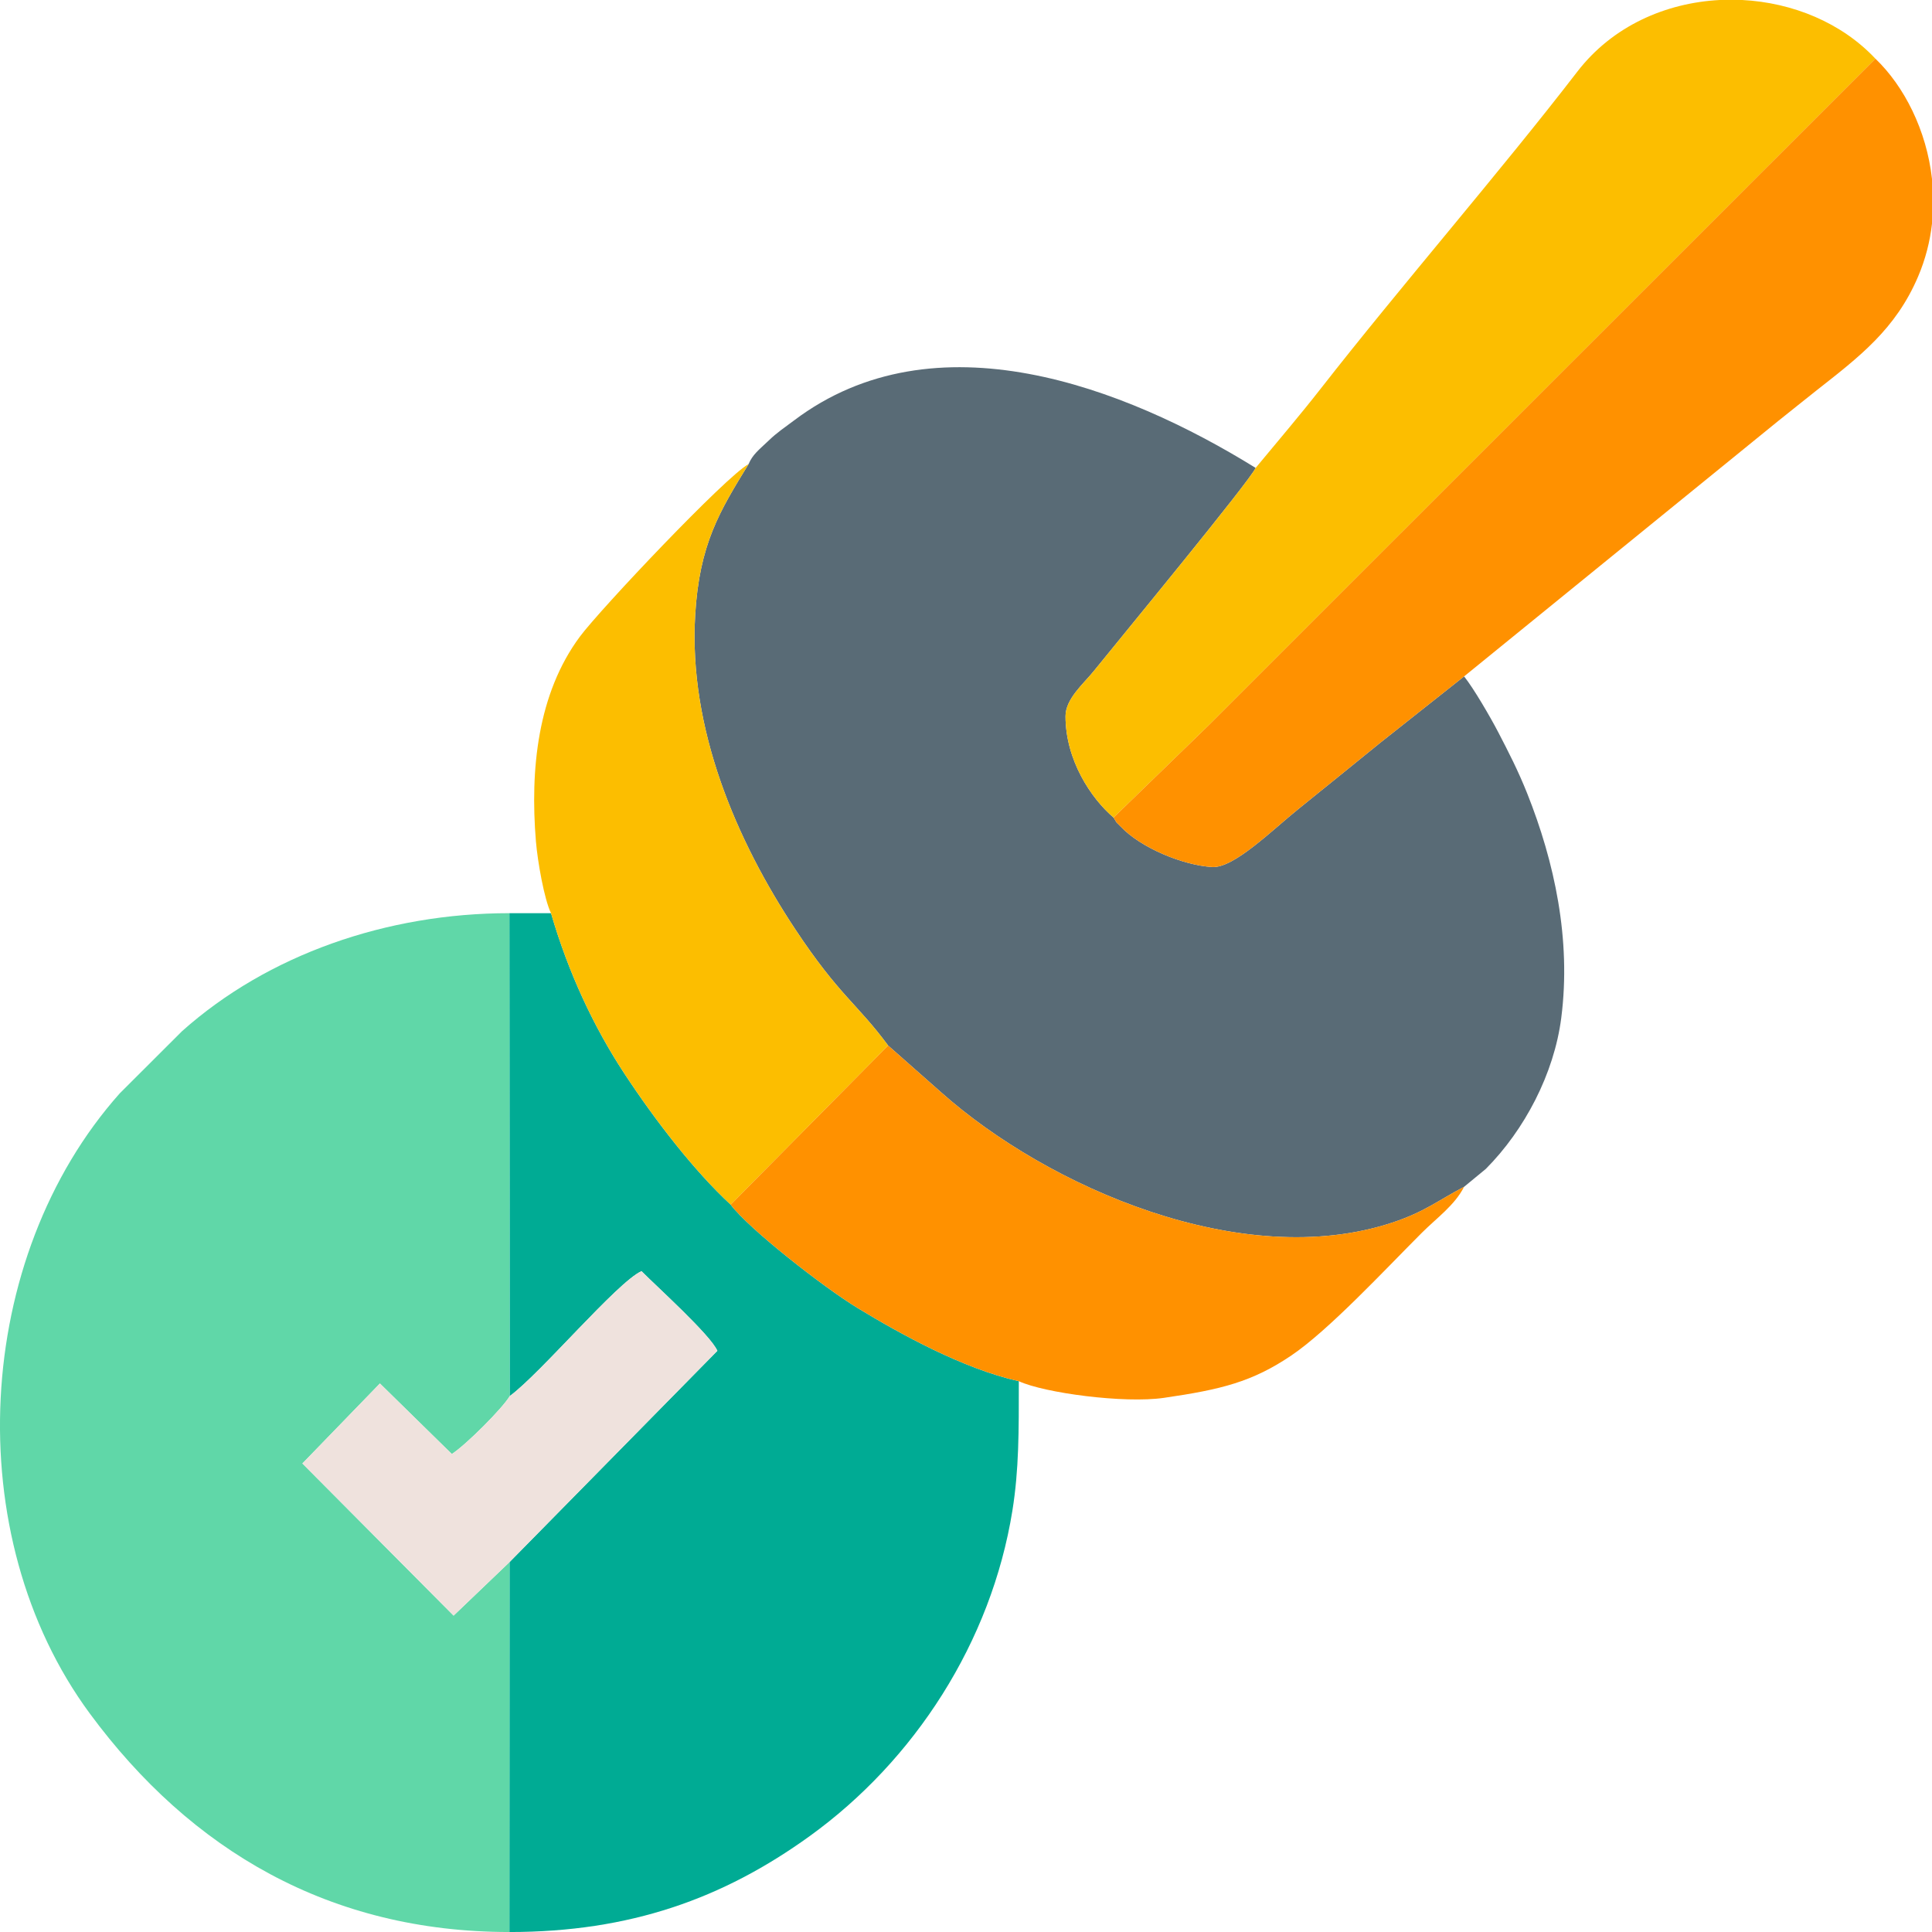 <?xml version="1.0" encoding="UTF-8"?>
<!DOCTYPE svg PUBLIC "-//W3C//DTD SVG 1.1//EN" "http://www.w3.org/Graphics/SVG/1.1/DTD/svg11.dtd">
<!-- Creator: CorelDRAW 2020 (64-Bit) -->
<svg xmlns="http://www.w3.org/2000/svg" xml:space="preserve" width="8.467mm" height="8.467mm" version="1.1" style="shape-rendering:geometricPrecision; text-rendering:geometricPrecision; image-rendering:optimizeQuality; fill-rule:evenodd; clip-rule:evenodd"
viewBox="0 0 846.66 846.66"
 xmlns:xlink="http://www.w3.org/1999/xlink"
 xmlns:xodm="http://www.corel.com/coreldraw/odm/2003">
 <defs>
  <style type="text/css">
   <![CDATA[
    .fil2 {fill:#00AB94}
    .fil0 {fill:#596B76}
    .fil1 {fill:#60D7A8}
    .fil5 {fill:#EFE2DD}
    .fil3 {fill:#FCBE00}
    .fil4 {fill:#FF9100}
   ]]>
  </style>
 </defs>
 <g id="Layer_x0020_1">
  <g id="_1452658488256">
   <path class="fil0" d="M328.04 203.39c-12.77,20.83 -21.54,35.09 -23.39,66.11 -2.97,49.88 18.09,98.84 43.83,137.7 19.32,29.16 27.14,32.57 40.72,50.98l23.32 20.59c46.72,41.51 131.89,78.75 197.62,57.01 14.2,-4.7 19.93,-9.63 31.47,-15.69l9.53 -7.85c16.97,-17.07 29.91,-41.69 33.05,-66.17 4.42,-34.36 -3.01,-68.46 -14.92,-98.35 -4.02,-10.07 -8.13,-18.05 -12.75,-26.94 -3.34,-6.42 -10.67,-19.08 -14.91,-24.36l-36.67 29.02c-12.18,9.83 -23.27,18.93 -35.65,28.85 -11.57,9.26 -28.49,26.21 -38.02,25.66 -12.82,-0.72 -31.4,-8.44 -40.14,-17.71 -2.77,-2.93 -0.84,-0.29 -3.13,-3.96 -9.85,-8.38 -21.05,-25.17 -21.06,-44.4 0,-7.64 7.93,-14.26 12.36,-19.76 10.67,-13.25 68.66,-83.59 70.96,-89.07 -57.57,-35.64 -140.56,-67.39 -202.29,-20.8 -4.33,3.27 -7.28,5.14 -11.08,8.78 -4.39,4.19 -7.02,6.07 -8.85,10.36z"/>
   <path class="fil1" d="M223.25 846.67l0.08 -162.15 -24.55 23.49 -66.26 -66.67 33.97 -35.06 31.52 30.92c6.48,-4.26 22.19,-20.04 25.4,-25.42l-0.16 -211.6c-53.79,0 -105.87,18.18 -143.45,51.69l-27.31 27.26c-64.07,71.91 -70.76,193.73 -13.06,271.88 44.29,59.99 105.17,95.64 183.76,95.66l0.06 0z"/>
   <path class="fil2" d="M223.41 611.78c13.47,-9.86 47.02,-49.89 57.71,-54.72 6.83,6.89 30.25,27.98 33.25,34.91l-91.04 92.55 -0.08 162.15 0.11 0c52.76,-0.02 93.55,-14.67 131.48,-42.04 45.87,-33.1 79.56,-84.96 88.83,-142.68 2.88,-17.95 2.81,-34.55 2.81,-56.67 -24.44,-5.48 -51.89,-20.66 -70.58,-32.03 -15.08,-9.17 -47.8,-34.78 -55.69,-45.33 -15.79,-14.62 -32.78,-36.47 -46.57,-57.44 -13.28,-20.19 -24.51,-43.99 -32.16,-70.3l-18.23 0 0.16 211.6z"/>
   <path class="fil3" d="M550.26 205.05c-2.3,5.48 -60.29,75.82 -70.96,89.07 -4.43,5.5 -12.36,12.12 -12.36,19.76 0.01,19.23 11.21,36.02 21.06,44.4l41.59 -40.36c14.18,-14.18 27.16,-27.16 41.34,-41.34l250.93 -250.86c-14.8,-15.77 -36.29,-24.58 -58.35,-25.72l-9.88 0c-23.7,1.24 -47.02,11.42 -62.41,31.41 -33.74,43.82 -77.65,94.36 -112.44,138.91 -9.23,11.81 -18.71,22.88 -28.52,34.73z"/>
   <path class="fil4" d="M488 358.28c2.29,3.67 0.36,1.03 3.13,3.96 8.74,9.27 27.32,16.99 40.14,17.71 9.53,0.55 26.45,-16.4 38.02,-25.66 12.38,-9.92 23.47,-19.02 35.65,-28.85l36.67 -29.02 137.95 -112.17c6.17,-4.87 10.41,-8.38 16.56,-13.21 18.66,-14.66 34.6,-26.74 44.44,-49.82 3.26,-7.65 5.23,-15.47 6.1,-23.22l0 -19.57c-2.37,-21.38 -12.23,-40.69 -24.8,-52.71l-250.93 250.86c-14.18,14.18 -27.16,27.16 -41.34,41.34l-41.59 40.36z"/>
   <path class="fil3" d="M241.48 400.18c7.65,26.31 18.88,50.11 32.16,70.3 13.79,20.97 30.78,42.82 46.57,57.44l68.99 -69.74c-13.58,-18.41 -21.4,-21.82 -40.72,-50.98 -25.74,-38.86 -46.8,-87.82 -43.83,-137.7 1.85,-31.02 10.62,-45.28 23.39,-66.11 -9.98,5.39 -65.05,63.65 -73.89,75.56 -18.55,24.97 -21.9,58.27 -19.29,89.77 0.71,8.61 3.64,25.46 6.62,31.46z"/>
   <path class="fil4" d="M320.21 527.92c7.89,10.55 40.61,36.16 55.69,45.33 18.69,11.37 46.14,26.55 70.58,32.03 11.2,5.17 46.16,9.83 63.58,7.3 25.15,-3.65 38.73,-7.01 55.84,-18.57 16.44,-11.1 41.09,-37.67 57.11,-53.68 6.53,-6.54 14.45,-12.09 18.6,-20.24 -11.54,6.06 -17.27,10.99 -31.47,15.69 -65.73,21.74 -150.9,-15.5 -197.62,-57.01l-23.32 -20.59 -68.99 69.74z"/>
   <path class="fil5" d="M223.41 611.78c-3.21,5.38 -18.92,21.16 -25.4,25.42l-31.52 -30.92 -33.97 35.06 66.26 66.67 24.55 -23.49 91.04 -92.55c-3,-6.93 -26.42,-28.02 -33.25,-34.91 -10.69,4.83 -44.24,44.86 -57.71,54.72z"/>
  </g>
 </g>
</svg>
